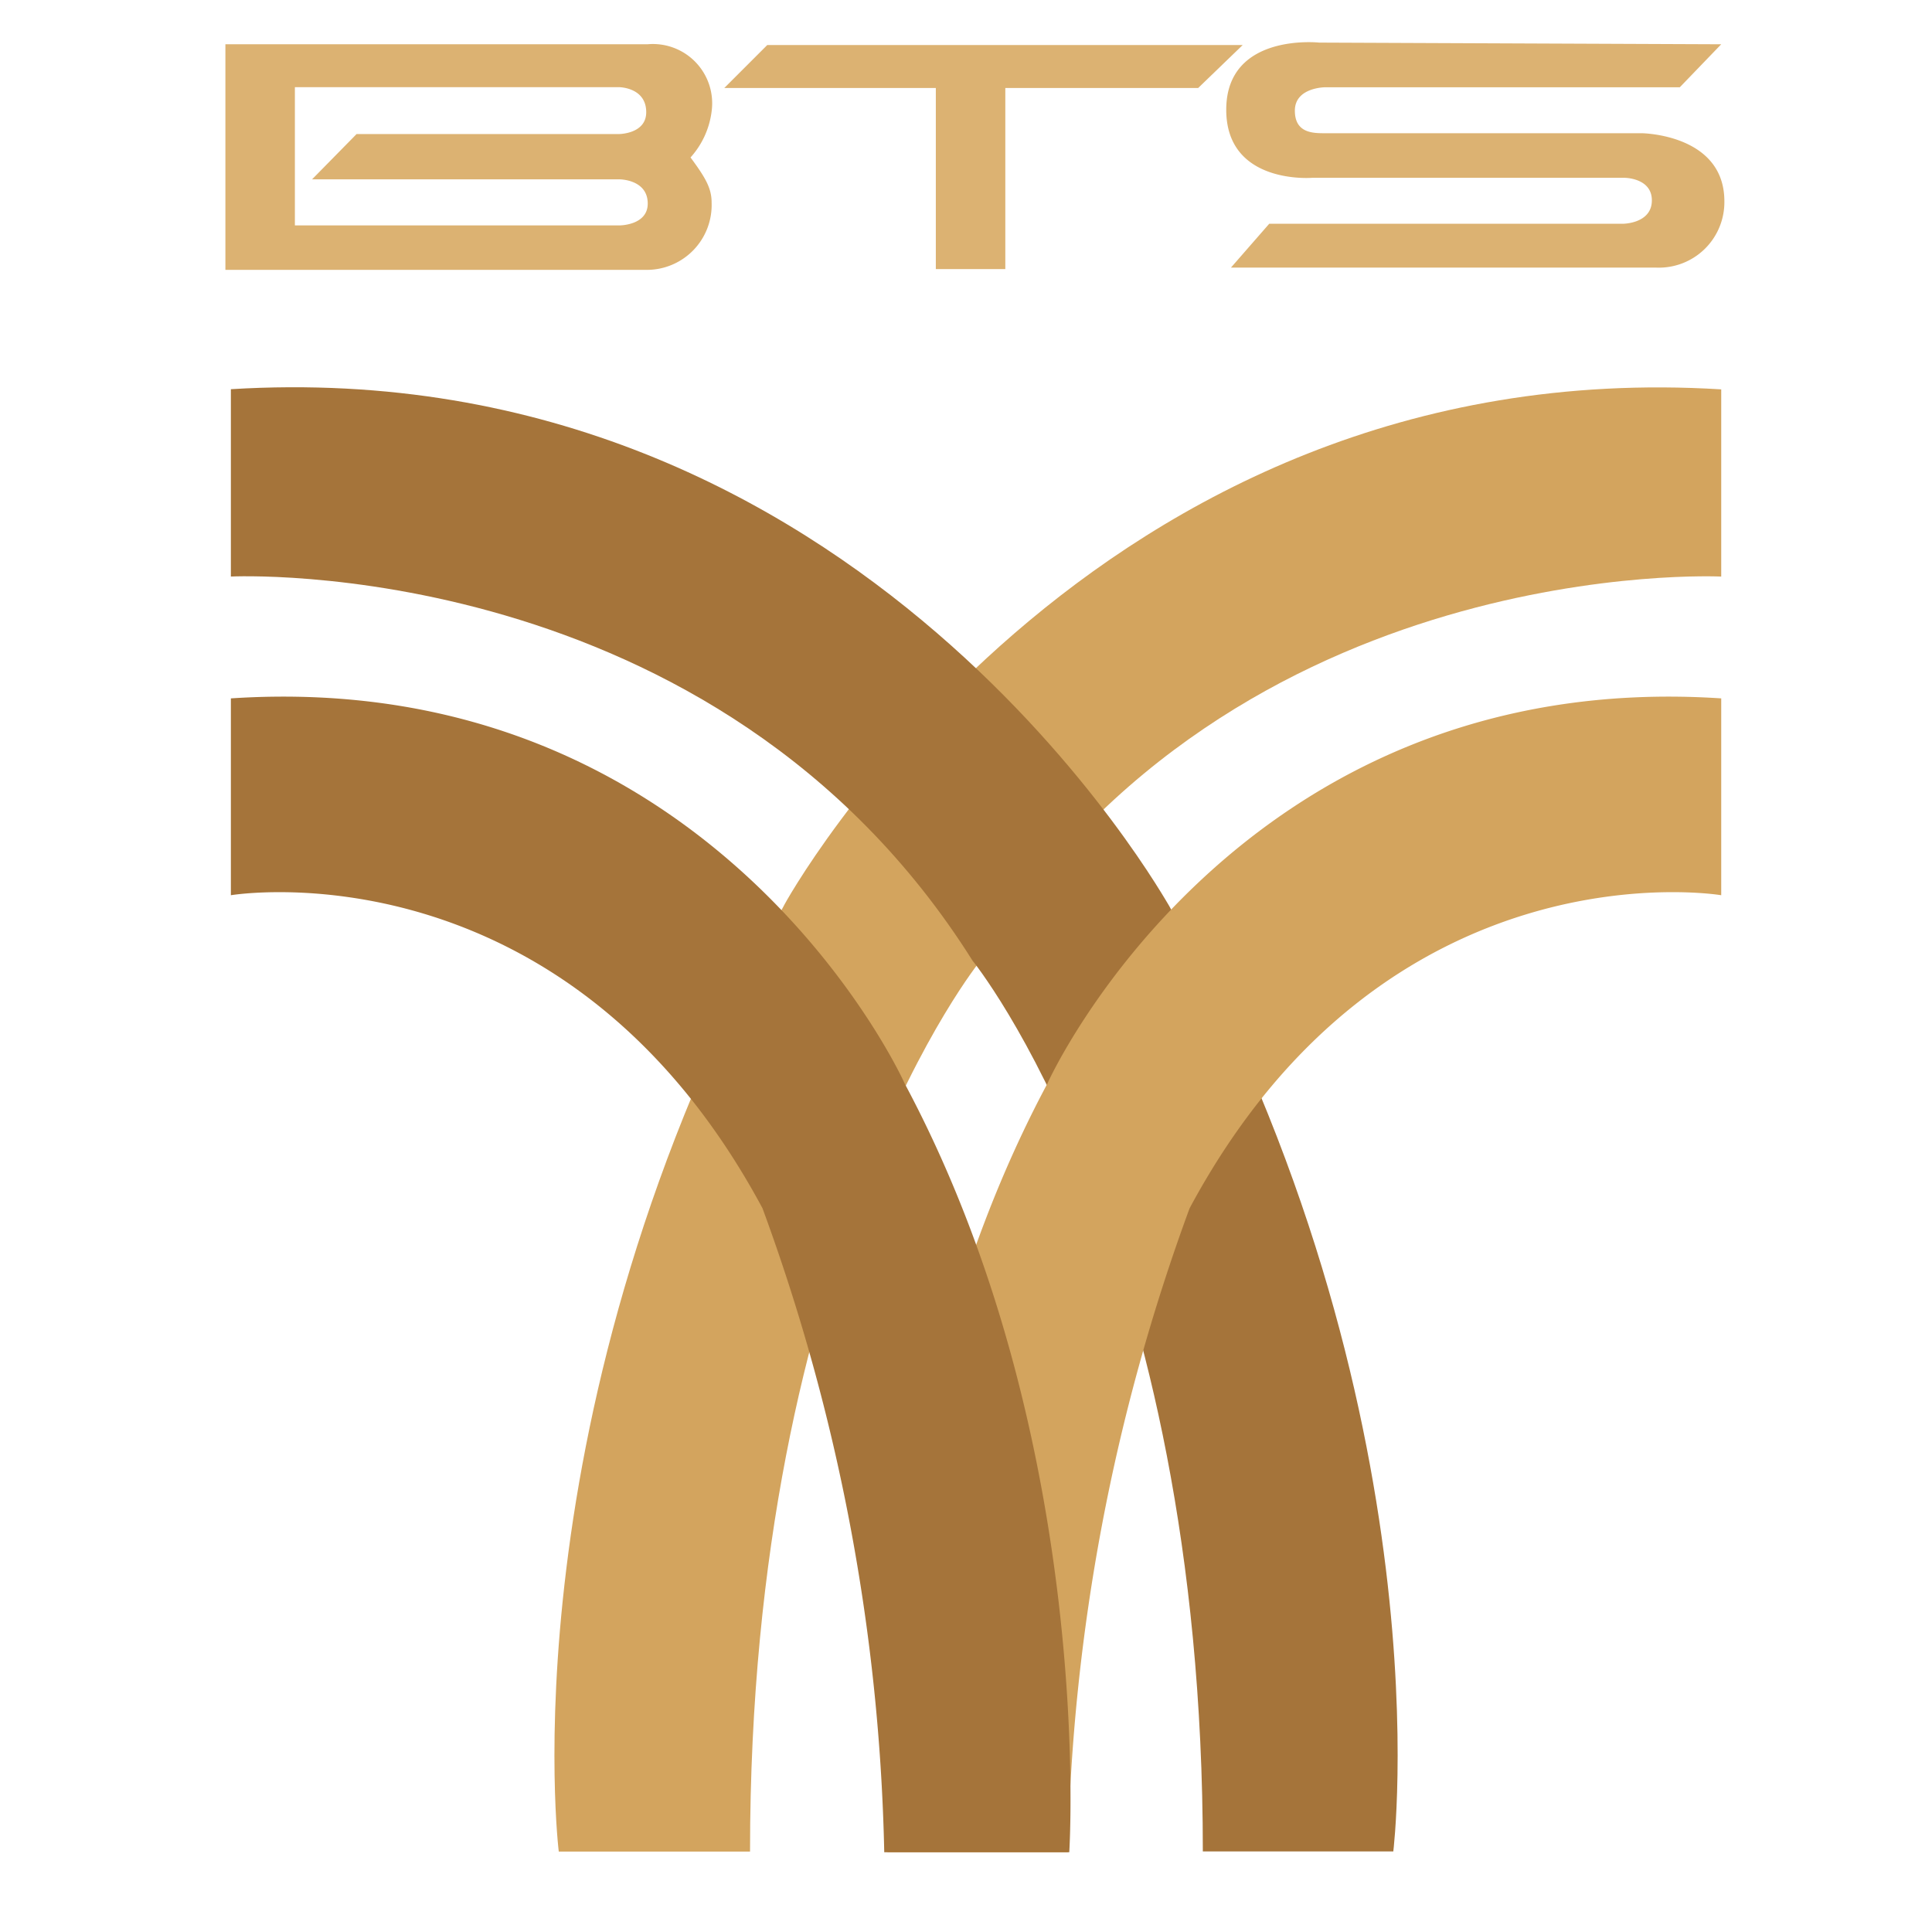 <svg xmlns="http://www.w3.org/2000/svg" xmlns:xlink="http://www.w3.org/1999/xlink" width="60" height="60" viewBox="0 0 60 60">
  <defs>
    <clipPath id="clip-path">
      <rect id="Rectangle_1" data-name="Rectangle 1" width="60" height="60"/>
    </clipPath>
  </defs>
  <g id="icon-bts" clip-path="url(#clip-path)">
    <g id="Group_1" data-name="Group 1" transform="translate(7 1.568)">
      <path id="Path_1" data-name="Path 1" d="M9.8,247.027v1.964a.879.879,0,0,1-.9.7H2.122S1.1,249.669,1.1,248.82v-3.152s.072-.778.7-.778H9.035s.8-.1.8.945v.485H8.615s.121-.388-.46-.388h-5.5s-.267-.024-.267.315v2.113s-.024.222.339.222h5.45s.364,0,.364-.242v-.364s.024-.267-.339-.267H4.979l1.576-1.042H9.441c0,.024.364.024.364.364" transform="translate(-0.833 -185.711)" fill="#dcb272"/>
      <path id="Path_2" data-name="Path 2" d="M48.707,247.658a.865.865,0,0,0,.921-.534v-1.868c0-.46-.7-.556-.7-.556H41.313a.433.433,0,0,0-.413.339v4.534l1.335-.9v-.751a.277.277,0,0,1,.242-.291h4.582c.413,0,.436.242.436.242l.921,1.625H49.7Zm-.315-1.163H42.209v-.7h6.207v.7Z" transform="translate(-30.984 -185.566)" fill="#dcb272"/>
      <path id="Path_3" data-name="Path 3" d="M167.725,244.8h-7.612a.433.433,0,0,0-.413.339v4.534l1.335-.9V248a.277.277,0,0,1,.242-.291h6.256a.865.865,0,0,0,.921-.534v-1.838c-.024-.436-.727-.534-.727-.534m-.534,1.769h-6.207v-.7h6.207Z" transform="translate(-120.981 -185.642)" fill="#dcb272"/>
      <path id="Path_4" data-name="Path 4" d="M81.852,244.6a.755.755,0,0,0-.752.752v3.322a.755.755,0,0,0,.752.752h7.229a.755.755,0,0,0,.752-.752v-3.322a.755.755,0,0,0-.752-.752Zm6.716,3.055a.755.755,0,0,1-.752.752H83.064a.755.755,0,0,1-.752-.752v-1.237a.755.755,0,0,1,.752-.752h4.752a.755.755,0,0,1,.752.752Z" transform="translate(-61.438 -185.491)" fill="#dcb272"/>
      <path id="Path_5" data-name="Path 5" d="M63.9,1.435,65.235.1H80L78.617,1.435H72.628V7.058H70.47V1.435Z" transform="translate(-48.407 -0.27)" fill="#dcb272"/>
      <path id="Path_6" data-name="Path 6" d="M143.572-.193l-1.286,1.335h-11.01s-.945,0-.945.727c0,.678.534.7.9.7H141.1s2.57.024,2.57,2.113a2.034,2.034,0,0,1-2.113,2.061H128.346l1.189-1.362h10.983s.9,0,.9-.727c0-.7-.849-.7-.849-.7h-9.7S128.2,4.175,128.2,1.84c0-2.4,2.885-2.085,2.885-2.085Z" transform="translate(-97.118 0)" fill="#dcb272"/>
      <path id="Path_7" data-name="Path 7" d="M0,.025V7.007H13.092A2.014,2.014,0,0,0,15.1,4.922c0-.436-.17-.752-.655-1.406a2.623,2.623,0,0,0,.655-1.43A1.841,1.841,0,0,0,13.116,0H0ZM2.158,1.36V5.626H12.243s.873,0,.873-.678c0-.752-.873-.752-.873-.752H2.691L4.074,2.789H12.22s.849,0,.849-.678c0-.778-.849-.778-.849-.778H2.158Z" transform="translate(0 -0.194)" fill="#dcb272" fill-rule="evenodd"/>
      <path id="Path_8" data-name="Path 8" d="M78.382,44.006v5.819s-15.057-.747-23.009,11.932c0,0-7.152,8.777-7.152,27.664H42.281s-1.7-13.65,6.983-29.36c-.024,0,9.453-17.262,29.118-16.05" transform="translate(-31.928 -33.487)" fill="#d3a45e"/>
      <path id="Path_9" data-name="Path 9" d="M.7,44.006v5.819s15.056-.752,23.033,11.929c0,0,7.152,8.777,7.152,27.664H36.8s1.7-13.65-6.958-29.36c-.023,0-9.5-17.26-29.142-16.051" transform="translate(-0.53 -33.488)" fill="#a5743a"/>
      <path id="Path_10" data-name="Path 10" d="M110.51,83.63v6.11S100.158,87.993,94,99.462a61.636,61.636,0,0,0-3.781,20h-5.6s-.97-12.777,4.97-23.882c0-.024,5.868-12.947,20.923-11.953" transform="translate(-64.056 -63.506)" fill="#d3a45e"/>
      <path id="Path_11" data-name="Path 11" d="M.7,83.63v6.11s10.353-1.746,16.51,9.722a61.636,61.636,0,0,1,3.781,20h5.746s.824-12.777-5.116-23.882c0-.024-5.868-12.947-20.923-11.953" transform="translate(-0.53 -63.506)" fill="#a5743a"/>
      <path id="Path_12" data-name="Path 12" d="M128.155,249.548h-6.91s-.945.072-.945-.8v-3.055l1.261-.97v3.423a.317.317,0,0,0,.339.315h5.528s.291,0,.291-.267v-2.473l1.309-1.019v4.025a.844.844,0,0,1-.873.824" transform="translate(-91.134 -185.566)" fill="#dcb272"/>
    </g>
  </g>
</svg>
